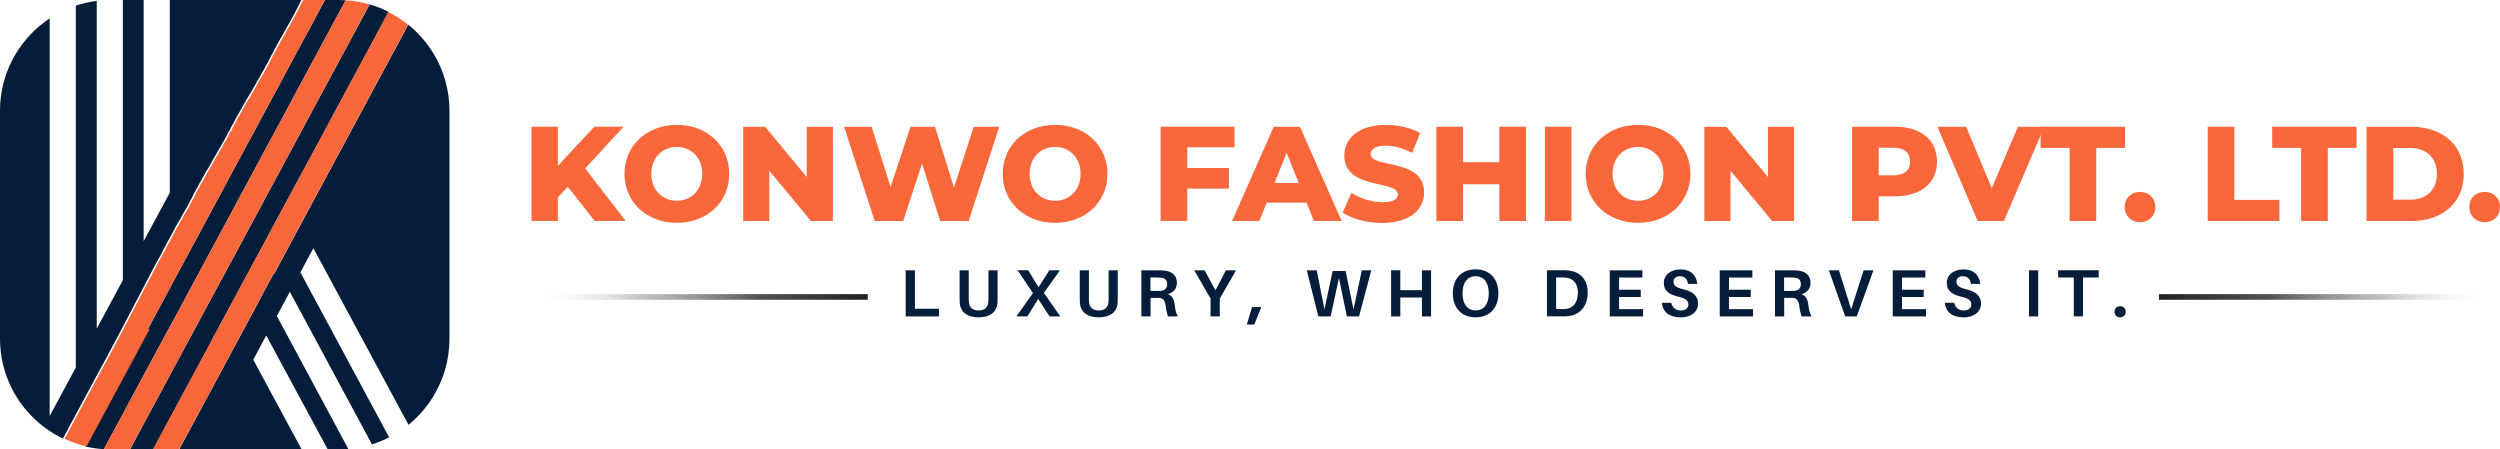 <svg xmlns="http://www.w3.org/2000/svg" xmlns:xlink="http://www.w3.org/1999/xlink" id="Layer_2" data-name="Layer 2" viewBox="0 0 442.92 79.62"><defs><linearGradient id="linear-gradient" x1="94.84" y1="52.61" x2="153.74" y2="52.61" gradientUnits="userSpaceOnUse"><stop offset="0" stop-color="#fff" stop-opacity="0"></stop><stop offset=".32" stop-color="#8d8b8b" stop-opacity=".52"></stop><stop offset=".67" stop-color="#3d3a3b" stop-opacity=".88"></stop><stop offset="1" stop-color="#231f20"></stop></linearGradient><linearGradient id="linear-gradient-2" x1="-200.97" y1="52.61" x2="-142.07" y2="52.61" gradientTransform="translate(240.43) rotate(-180) scale(1 -1)" xlink:href="#linear-gradient"></linearGradient></defs><g id="Layer_1" data-name="Layer 1"><g><path d="M76.85,9.57c-1.19-1.99-2.73-3.76-4.53-5.21l-.28.53-.34.65-.34.65-4.17,7.74-13.94,25.88-2.3,4.29-1.23,2.3-.11.19-.5.96-.5.92-.15.08-1.84,3.37-.27.5-.34.65-.34.65-.34.65-.34.65-.19.35c-4.35,8.08-8.7,16.16-13.05,24.25h21.69l-8.57-15.89,2.3-4.29,10.9,20.18h1.94c.57,0,1.14-.03,1.7-.08l-12.66-23.55,2.3-4.29,14.55,27.03c1.06-.33,2.07-.75,3.04-1.25l-15.72-29.22,2.3-4.29,16.85,31.29c1.78-1.45,3.31-3.2,4.49-5.19,1.76-2.94,2.77-6.38,2.77-10.05V19.62c0-3.67-1.01-7.11-2.77-10.05Z" style="fill: #041d3b;"></path><path d="M37.59,60.13l.96-1.76,9.96-18.48c6.01-11.16,12.06-22.35,18.07-33.55l.08-.19.61-1.11.08-.15.65-1.19.04-.08.5-.96.29-.57c-1.06-.54-2.18-.98-3.34-1.31-7.02,13-14.01,26.03-21.03,39.07l-.57,1.07-.31.58-1.11,2.07-.77,1.42-.57,1.04c-6.05,11.18-12.06,22.39-18.1,33.6h4.1l10.14-18.84.34-.65Z" style="fill: #041d3b;"></path><path d="M29.74,58.56l1.46-2.72.42-.77,8.19-15.22C46.96,26.6,54.09,13.32,61.24.04c-.41-.03-.82-.04-1.24-.04h-2.43c-7.16,13.28-14.31,26.56-21.43,39.81l-8.04,14.95-1.88,3.49v.04l-11.19,20.79c1.09.26,2.21.43,3.37.5l11.34-21.06v.04Z" style="fill: #041d3b;"></path><path d="M30.08,0v34.14l-4.63,8.59V0h-3.68v49.63l-4.63,8.59V.16c-1.28.16-2.52.45-3.71.84v64.11l-4.63,8.59V3.26c-.29.19-.58.39-.86.6C3.12,7.44,0,13.17,0,19.62v40.38c0,6.46,3.12,12.18,7.93,15.76,1,.74,2.07,1.39,3.21,1.94l2.29-4.26,3.71-6.9,1.95-3.6.34-.65,1.76-3.3.34-.65.19-.38.15-.27.34-.65.34-.65.34-.65.34-.65.34-.65.34-.65.34-.65.34-.65.34-.65.34-.65.34-.65.34-.65.34-.65.34-.65.34-.65.34-.65.34-.65.73-1.3.34-.65.34-.65.34-.65.34-.65.04-.04.34-.61.34-.65.34-.65.34-.65.23-.38.15-.27.08-.15.23-.38.08-.12.15-.27.19-.38.23-.38.15-.27.08-.15.23-.38.08-.12.15-.27.19-.38v-.04l.23-.38.11-.23.08-.15.23-.38.04-.12.15-.31.19-.38v-.04l.23-.38.11-.23.08-.15.23-.38.04-.08.15-.31.19-.35.04-.04.23-.38.11-.23.11-.19.23-.38.04-.08.15-.31.19-.35.04-.04.23-.38.11-.19.11-.19.23-.38.04-.08.19-.35.19-.35.04-.08.23-.38.11-.19.11-.19.23-.38.04-.08.19-.35.19-.31.04-.08.23-.38.11-.19.11-.23.23-.38.04-.04.19-.35.15-.31.04-.08.23-.38.08-.19.11-.23.23-.38.04-.04.19-.35.15-.31.04-.12.23-.38.08-.15.11-.23.23-.38v-.04l.19-.38.15-.27.08-.12.23-.38.08-.15.11-.23.23-.38.19-.38.15-.27.08-.12.23-.38.08-.15.15-.27.23-.38.23-.38.15-.27.08-.12.23-.38.08-.12.15-.27.19-.38.23-.38.15-.27.15-.27.15-.27.08-.12.08-.12.15-.27.15-.27.15-.27.15-.27.08-.15.08-.11.15-.27.15-.27.11-.23.15-.27.08-.15.08-.12.15-.27.15-.27v-.04l.11-.23.15-.27.08-.15.04-.12.15-.27.15-.27.04-.04.11-.23.15-.27.08-.19.04-.08.15-.27.15-.27.04-.04.11-.23.15-.27.11-.19.04-.08.15-.27.15-.27.04-.08.11-.19.15-.27.11-.19.04-.08.15-.27.15-.27.04-.08.11-.19.15-.27.11-.19.04-.04.15-.27.15-.27.04-.08.11-.19.15-.27.11-.23.04-.04.15-.27.15-.27.04-.08.08-.15.15-.27.11-.23v-.04l.15-.27.15-.27.04-.12.08-.15.15-.27.11-.23v-.04l.15-.27.15-.27.08-.12v-.02s-23.62,0-23.62,0Z" style="fill: #041d3b;"></path><path d="M41.68,44.99l.77-1.42,1.11-2.07.31-.58.57-1.07c7.02-13.03,14.02-26.07,21.03-39.07-1.36-.39-2.77-.65-4.23-.74-7.15,13.28-14.28,26.56-21.43,39.81l-8.19,15.22-.42.77-1.46,2.72v-.04l-11.34,21.06c.41.03.81.04,1.23.04h3.38c6.04-11.21,12.06-22.42,18.1-33.6l.57-1.04Z" style="fill: #f9673a;"></path><path d="M68.52,2.66l-.5.96-.04.08-.65,1.19-.08.15-.61,1.11-.08.19c-6.01,11.19-12.06,22.39-18.07,33.55l-9.96,18.48-.96,1.76-.34.65-10.14,18.84h4.63c4.35-8.08,8.7-16.16,13.05-24.25l.19-.35.34-.65.34-.65.34-.65.34-.65.27-.5,1.84-3.37.15-.08.5-.92.5-.96.11-.19,1.23-2.3,2.3-4.29,13.94-25.88,4.17-7.74.34-.65.34-.65.28-.53c-1.08-.87-2.26-1.63-3.51-2.26l-.29.57Z" style="fill: #f9673a;"></path><path d="M26.22,58.25l1.88-3.49,8.04-14.95c7.12-13.25,14.28-26.53,21.43-39.81h-3.85v.02s-.08.12-.08.12l-.15.27-.15.27v.04l-.11.23-.15.27-.08.15-.04.12-.15.27-.15.27v.04l-.11.23-.15.27-.08.15-.04.08-.15.27-.15.27-.04.04-.11.23-.15.27-.11.19-.04.08-.15.27-.15.27-.04.04-.11.19-.15.27-.11.19-.04.08-.15.27-.15.27-.04.08-.11.19-.15.27-.11.19-.04.08-.15.27-.15.27-.04.08-.11.19-.15.27-.11.23-.04.04-.15.27-.15.27-.04.08-.08.19-.15.27-.11.23-.04.04-.15.27-.15.27-.04.12-.08.15-.15.27-.11.23v.04l-.15.27-.15.27-.08.12-.08.15-.15.27-.11.23-.15.27-.15.27-.08.11-.08.15-.15.27-.15.27-.15.27-.15.27-.08.12-.08.12-.15.27-.15.27-.15.27-.23.38-.19.38-.15.27-.08.12-.23.38-.08.12-.15.27-.23.38-.23.38-.15.27-.08.15-.23.38-.08.12-.15.27-.19.38-.23.38-.11.23-.08.15-.23.38-.08.12-.15.27-.19.38v.04l-.23.38-.11.23-.08.15-.23.38-.04.12-.15.31-.19.35-.04.04-.23.38-.11.23-.08.19-.23.38-.04.08-.15.31-.19.35-.04.04-.23.38-.11.23-.11.19-.23.38-.04.08-.19.31-.19.35-.04.08-.23.38-.11.19-.11.19-.23.38-.04.08-.19.35-.19.35-.04.08-.23.38-.11.19-.11.19-.23.38-.04.04-.19.35-.15.31-.04.08-.23.38-.11.19-.11.23-.23.38-.04.04-.19.35-.15.31-.04.08-.23.38-.08.15-.11.23-.23.38v.04l-.19.38-.15.31-.04.12-.23.38-.08.15-.11.23-.23.38v.04l-.19.38-.15.27-.08.12-.23.38-.08.15-.15.27-.23.38-.19.38-.15.27-.08.12-.23.38-.08.15-.15.27-.23.38-.34.65-.34.65-.34.65-.34.61-.04.04-.34.65-.34.65-.34.65-.34.65-.73,1.3-.34.65-.34.65-.34.65-.34.65-.34.65-.34.65-.34.65-.34.65-.34.65-.34.65-.34.65-.34.65-.34.65-.34.65-.34.65-.34.65-.34.65-.15.27-.19.38-.34.65-1.76,3.3-.34.65-1.95,3.6-3.71,6.9-2.29,4.26c1.23.59,2.53,1.05,3.89,1.38l11.19-20.79v-.04Z" style="fill: #f9673a;"></path></g><g><g><g><path d="M100.59,33.09l-1.76,1.88v4.17h-4.67v-16.69h4.67v6.94l6.46-6.94h5.2l-6.82,7.39,7.18,9.3h-5.49l-4.77-6.06Z" style="fill: #f9673a;"></path><path d="M110.64,30.8c0-5.01,3.94-8.68,9.28-8.68s9.28,3.67,9.28,8.68-3.94,8.68-9.28,8.68-9.28-3.67-9.28-8.68ZM124.42,30.8c0-2.89-1.98-4.77-4.51-4.77s-4.51,1.88-4.51,4.77,1.98,4.77,4.51,4.77,4.51-1.88,4.51-4.77Z" style="fill: #f9673a;"></path><path d="M147.56,22.46v16.69h-3.89l-7.37-8.9v8.9h-4.63v-16.69h3.89l7.37,8.9v-8.9h4.63Z" style="fill: #f9673a;"></path><path d="M177.03,22.46l-5.41,16.69h-5.06l-3.2-10.16-3.34,10.16h-5.06l-5.41-16.69h4.87l3.36,10.66,3.53-10.66h4.34l3.36,10.76,3.51-10.76h4.51Z" style="fill: #f9673a;"></path><path d="M177.65,30.8c0-5.01,3.94-8.68,9.28-8.68s9.28,3.67,9.28,8.68-3.94,8.68-9.28,8.68-9.28-3.67-9.28-8.68ZM191.44,30.8c0-2.89-1.98-4.77-4.51-4.77s-4.51,1.88-4.51,4.77,1.98,4.77,4.51,4.77,4.51-1.88,4.51-4.77Z" style="fill: #f9673a;"></path><path d="M210.35,26.1v3.67h7.37v3.65h-7.37v5.72h-4.72v-16.69h13.09v3.65h-8.37Z" style="fill: #f9673a;"></path><path d="M231.48,35.91h-7.06l-1.31,3.24h-4.82l7.37-16.69h4.65l7.39,16.69h-4.91l-1.31-3.24ZM230.1,32.42l-2.15-5.34-2.15,5.34h4.29Z" style="fill: #f9673a;"></path><path d="M237.88,37.65l1.55-3.48c1.48.98,3.58,1.65,5.51,1.65s2.72-.55,2.72-1.36c0-2.65-9.49-.72-9.49-6.92,0-2.98,2.43-5.41,7.39-5.41,2.17,0,4.41.5,6.06,1.46l-1.46,3.51c-1.6-.86-3.17-1.29-4.63-1.29-1.98,0-2.69.67-2.69,1.5,0,2.55,9.47.64,9.47,6.8,0,2.91-2.43,5.39-7.39,5.39-2.74,0-5.46-.74-7.04-1.84Z" style="fill: #f9673a;"></path><path d="M270.36,22.46v16.69h-4.72v-6.51h-6.44v6.51h-4.72v-16.69h4.72v6.27h6.44v-6.27h4.72Z" style="fill: #f9673a;"></path><path d="M273.7,22.46h4.72v16.69h-4.72v-16.69Z" style="fill: #f9673a;"></path><path d="M280.93,30.8c0-5.01,3.94-8.68,9.28-8.68s9.28,3.67,9.28,8.68-3.94,8.68-9.28,8.68-9.28-3.67-9.28-8.68ZM294.71,30.8c0-2.89-1.98-4.77-4.51-4.77s-4.51,1.88-4.51,4.77,1.98,4.77,4.51,4.77,4.51-1.88,4.51-4.77Z" style="fill: #f9673a;"></path><path d="M317.85,22.46v16.69h-3.89l-7.37-8.9v8.9h-4.63v-16.69h3.89l7.37,8.9v-8.9h4.63Z" style="fill: #f9673a;"></path><path d="M343.18,28.63c0,3.79-2.86,6.15-7.42,6.15h-2.91v4.36h-4.72v-16.69h7.63c4.55,0,7.42,2.36,7.42,6.18ZM338.4,28.63c0-1.55-.98-2.46-2.93-2.46h-2.62v4.89h2.62c1.96,0,2.93-.91,2.93-2.43Z" style="fill: #f9673a;"></path><path d="M362.18,22.46l-7.15,16.69h-4.65l-7.13-16.69h5.1l4.53,10.88,4.63-10.88h4.67Z" style="fill: #f9673a;"></path><path d="M366.67,26.2h-5.13v-3.74h14.95v3.74h-5.1v12.95h-4.72v-12.95Z" style="fill: #f9673a;"></path><path d="M376.42,36.67c0-1.62,1.19-2.67,2.72-2.67s2.72,1.05,2.72,2.67-1.17,2.7-2.72,2.7-2.72-1.12-2.72-2.7Z" style="fill: #f9673a;"></path><path d="M391.14,22.46h4.72v12.95h7.97v3.74h-12.69v-16.69Z" style="fill: #f9673a;"></path><path d="M407.69,26.2h-5.13v-3.74h14.95v3.74h-5.1v12.95h-4.72v-12.95Z" style="fill: #f9673a;"></path><path d="M419.28,22.46h7.89c5.53,0,9.33,3.22,9.33,8.35s-3.79,8.35-9.33,8.35h-7.89v-16.69ZM426.99,35.38c2.84,0,4.75-1.69,4.75-4.58s-1.91-4.58-4.75-4.58h-2.98v9.16h2.98Z" style="fill: #f9673a;"></path><path d="M437.48,36.67c0-1.62,1.19-2.67,2.72-2.67s2.72,1.05,2.72,2.67-1.17,2.7-2.72,2.7-2.72-1.12-2.72-2.7Z" style="fill: #f9673a;"></path></g><g><path d="M166.36,56.06h-5.9v-8.17h1.63v6.81h4.26v1.36Z" style="fill: #041d3b;"></path><path d="M176.74,52.73c0,.34,0,.58-.02.96-.11,1.36-1.05,2.53-3.34,2.53s-3.25-1.17-3.35-2.53c-.02-.38-.02-.62-.02-.96v-4.84h1.62v5.01c0,.24,0,.41.02.59.07.94.64,1.52,1.73,1.52s1.65-.58,1.72-1.52c.02-.18.02-.36.02-.59v-5.01h1.62v4.84Z" style="fill: #041d3b;"></path><path d="M183.94,52.96l-1.92,3.09h-1.94l2.92-4.12-2.72-4.05h1.89l1.82,3.02,1.92-3.02h1.88l-2.85,4.01,2.91,4.16h-1.91l-2.01-3.09Z" style="fill: #041d3b;"></path><path d="M198.03,52.73c0,.34,0,.58-.02.96-.11,1.36-1.05,2.53-3.34,2.53s-3.25-1.17-3.35-2.53c-.02-.38-.02-.62-.02-.96v-4.84h1.62v5.01c0,.24,0,.41.02.59.07.94.64,1.52,1.73,1.52s1.65-.58,1.72-1.52c.02-.18.02-.36.02-.59v-5.01h1.62v4.84Z" style="fill: #041d3b;"></path><path d="M208.72,56.06h-1.79c-.2-.56-.32-1.05-.4-1.82-.11-.88-.44-1.41-1.1-1.46-.22-.01-.43-.01-.64-.01h-.95v3.29h-1.63v-8.17h2.98c.47,0,.78.01,1.18.06,1.18.14,2.14.76,2.14,2.17,0,1.05-.63,1.72-1.6,1.99.8.31,1.11.98,1.21,1.89.11,1,.26,1.6.59,2.06ZM204.96,51.54c.28,0,.49,0,.66-.01.65-.06,1.17-.38,1.17-1.17s-.44-1.08-1.08-1.16c-.19-.02-.39-.04-.69-.04h-1.2v2.38h1.12Z" style="fill: #041d3b;"></path><path d="M216.09,56.06h-1.62v-3.16l-2.89-5.01h1.85l1.91,3.56,1.85-3.56h1.8l-2.89,5.01v3.16Z" style="fill: #041d3b;"></path><path d="M222.22,57.5h-1.33l.94-3.1h1.59v.12l-1.2,2.98Z" style="fill: #041d3b;"></path><path d="M240.79,56.06h-2.17l-1.4-6.8-1.47,6.8h-2.18l-2.05-8.17h1.76l1.37,6.92,1.45-6.8h2.3l1.4,6.82,1.47-6.94h1.68l-2.17,8.17Z" style="fill: #041d3b;"></path><path d="M253.54,56.06h-1.62v-3.35h-3.83v3.35h-1.63v-8.17h1.63v3.52h3.83v-3.52h1.62v8.17Z" style="fill: #041d3b;"></path><path d="M265.47,51.97c0,2.56-1.53,4.25-4.04,4.25s-4.04-1.69-4.04-4.25,1.52-4.25,4.04-4.25,4.04,1.68,4.04,4.25ZM263.76,51.97c0-1.92-.88-3.03-2.32-3.03s-2.33,1.11-2.33,3.03.88,3.03,2.33,3.03,2.32-1.12,2.32-3.03Z" style="fill: #041d3b;"></path><path d="M281.29,51.86c0,2.5-1.49,3.92-3.39,4.14-.42.05-.6.05-1.04.05h-2.79v-8.17h2.82c.44,0,.63,0,1.04.05,1.89.23,3.36,1.43,3.36,3.93ZM279.56,51.89c0-1.61-.78-2.52-1.99-2.68-.27-.04-.51-.05-.88-.05h-1v5.6h.97c.35,0,.6,0,.86-.04,1.22-.15,2.02-1.17,2.02-2.84Z" style="fill: #041d3b;"></path><path d="M291.1,56.06h-5.9v-8.17h5.78v1.28h-4.14v2.16h3.85v1.29h-3.85v2.15h4.26v1.29Z" style="fill: #041d3b;"></path><path d="M300.72,50.29h-1.67c-.09-.83-.56-1.35-1.41-1.35-.65,0-1.15.31-1.15.97s.44,1.03,1.74,1.34c1.8.42,2.61,1.24,2.61,2.56,0,1.54-1.41,2.42-3.02,2.42-1.95,0-3.23-.86-3.39-2.58h1.67c.18.9.86,1.36,1.69,1.36.75,0,1.34-.4,1.34-1.03,0-.69-.43-1.09-1.63-1.37-1.67-.4-2.72-.98-2.72-2.49s1.36-2.39,2.92-2.39c1.95,0,2.84,1.11,3.02,2.57Z" style="fill: #041d3b;"></path><path d="M310.58,56.06h-5.9v-8.17h5.78v1.28h-4.14v2.16h3.85v1.29h-3.85v2.15h4.26v1.29Z" style="fill: #041d3b;"></path><path d="M320.98,56.06h-1.79c-.2-.56-.32-1.05-.4-1.82-.11-.88-.44-1.41-1.1-1.46-.22-.01-.43-.01-.64-.01h-.95v3.29h-1.63v-8.17h2.98c.47,0,.78.01,1.18.06,1.18.14,2.14.76,2.14,2.17,0,1.05-.63,1.72-1.6,1.99.8.31,1.11.98,1.21,1.89.11,1,.26,1.6.59,2.06ZM317.22,51.54c.28,0,.49,0,.66-.01.65-.06,1.17-.38,1.17-1.17s-.44-1.08-1.08-1.16c-.19-.02-.39-.04-.69-.04h-1.2v2.38h1.12Z" style="fill: #041d3b;"></path><path d="M326.91,56.06l-2.89-8.17h1.78l2.17,6.92,2.2-6.92h1.74l-2.95,8.17h-2.05Z" style="fill: #041d3b;"></path><path d="M341.23,56.06h-5.9v-8.17h5.78v1.28h-4.14v2.16h3.85v1.29h-3.85v2.15h4.26v1.29Z" style="fill: #041d3b;"></path><path d="M350.85,50.29h-1.67c-.09-.83-.56-1.35-1.41-1.35-.65,0-1.15.31-1.15.97s.44,1.03,1.74,1.34c1.8.42,2.61,1.24,2.61,2.56,0,1.54-1.41,2.42-3.02,2.42-1.95,0-3.23-.86-3.39-2.58h1.67c.18.9.86,1.36,1.69,1.36.75,0,1.34-.4,1.34-1.03,0-.69-.43-1.09-1.63-1.37-1.67-.4-2.72-.98-2.72-2.49s1.36-2.39,2.92-2.39c1.95,0,2.84,1.11,3.02,2.57Z" style="fill: #041d3b;"></path><path d="M359.47,56.06v-8.17h1.63v8.17h-1.63Z" style="fill: #041d3b;"></path><path d="M369.04,49.16v6.89h-1.63v-6.89h-2.77v-1.28h7.18v1.28h-2.77Z" style="fill: #041d3b;"></path><path d="M376.61,55.23c0,.58-.4,1-1,1s-.98-.42-.98-1,.4-.99.98-.99,1,.41,1,.99Z" style="fill: #041d3b;"></path></g></g><g><line x1="94.84" y1="52.61" x2="153.74" y2="52.61" style="fill: none; stroke: url(#linear-gradient); stroke-miterlimit: 10;"></line><line x1="441.4" y1="52.61" x2="382.5" y2="52.61" style="fill: none; stroke: url(#linear-gradient-2); stroke-miterlimit: 10;"></line></g></g></g></svg>